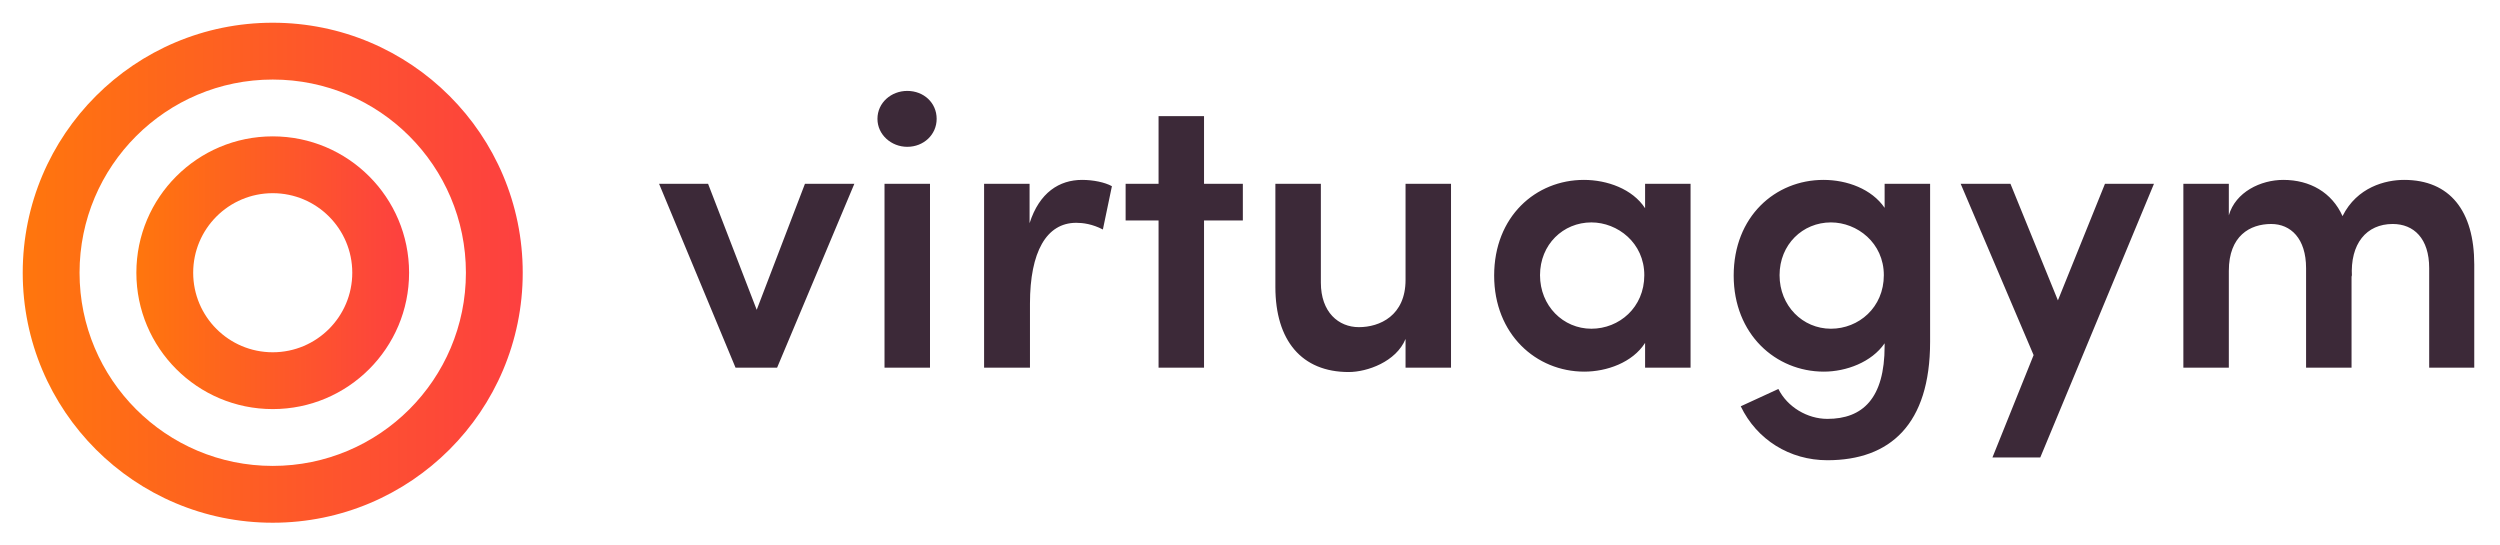 <svg viewBox="0 0 165 36" fill="none" xmlns="http://www.w3.org/2000/svg">
<path fill-rule="evenodd" clip-rule="evenodd" d="M61.819 7.845C61.819 8.884 60.966 9.69 59.879 9.69C58.818 9.69 57.912 8.884 57.912 7.845C57.912 6.78 58.818 6 59.879 6C60.966 6 61.819 6.78 61.819 7.845ZM56.386 12.133L51.288 24.268H48.546L43.5 12.133H46.734L49.943 20.448L53.126 12.133H56.386ZM61.38 24.268V12.133H58.378V24.268H61.38ZM67.978 20.032V24.268H64.95V12.133H67.952V14.731C68.599 12.704 69.918 11.873 71.419 11.873C72.144 11.873 72.92 12.029 73.386 12.289L72.79 15.147C72.092 14.783 71.471 14.705 71.031 14.705C69.064 14.705 67.978 16.628 67.978 20.032ZM79.466 24.268V14.549H82.028V12.133H79.466V7.663H76.465V12.133H74.291V14.549H76.465V24.268H79.466ZM92.766 22.371C92.145 23.878 90.23 24.554 89.014 24.554C85.909 24.554 84.175 22.475 84.175 18.941V12.133H87.177V18.655C87.177 20.604 88.341 21.592 89.687 21.592C91.058 21.592 92.766 20.838 92.766 18.473V12.133H95.767V24.268H92.766V22.371ZM104.565 24.528C106.04 24.528 107.748 23.93 108.576 22.631V24.268H111.577V12.133H108.576V13.744C107.748 12.47 106.066 11.873 104.539 11.873C101.356 11.873 98.614 14.29 98.614 18.188C98.614 22.059 101.382 24.528 104.565 24.528ZM101.641 18.162C101.641 20.188 103.168 21.696 105.031 21.696C106.868 21.696 108.524 20.292 108.524 18.162C108.524 16.031 106.764 14.679 105.031 14.679C103.168 14.679 101.641 16.135 101.641 18.162ZM120.607 30.375C124.747 30.375 127.387 28.01 127.387 22.553V12.133H124.385V13.718C123.531 12.47 121.901 11.873 120.349 11.873C117.166 11.873 114.423 14.29 114.423 18.188C114.423 22.059 117.192 24.528 120.375 24.528C121.849 24.528 123.531 23.904 124.385 22.657V22.839C124.385 26.295 122.936 27.646 120.607 27.646C119.288 27.646 117.968 26.867 117.373 25.672L114.889 26.815C115.95 29.024 118.123 30.375 120.607 30.375ZM117.451 18.162C117.451 20.188 118.977 21.696 120.84 21.696C122.677 21.696 124.333 20.292 124.333 18.162C124.333 16.031 122.574 14.679 120.84 14.679C118.977 14.679 117.451 16.135 117.451 18.162ZM134.658 30.193L142.161 12.133H138.927L135.822 19.825L132.691 12.133H129.405L134.218 23.437L131.501 30.193H134.658ZM147.103 17.876V24.268H144.102V12.133H147.103V14.212C147.543 12.678 149.199 11.873 150.7 11.873C152.46 11.873 153.909 12.704 154.607 14.264C155.565 12.341 157.453 11.873 158.67 11.873C161.697 11.873 163.301 13.926 163.301 17.46V24.268H160.326V17.694C160.326 15.745 159.316 14.783 157.919 14.783C156.186 14.783 155.099 16.083 155.228 18.265L155.202 18.162V24.268H152.201V17.694C152.201 15.745 151.192 14.783 149.898 14.783C148.501 14.783 147.103 15.563 147.103 17.876Z" fill="#3C2938"/>
<path fill-rule="evenodd" clip-rule="evenodd" d="M27 18C27 13.029 22.971 9 18 9C13.029 9 9 13.029 9 18C9 22.971 13.029 27 18 27C22.971 27 27 22.971 27 18ZM12.75 18C12.75 15.101 15.101 12.75 18 12.75C20.899 12.75 23.25 15.101 23.25 18C23.25 20.899 20.899 23.25 18 23.25C15.101 23.25 12.75 20.899 12.75 18Z" fill="url(#paint0_linear_2891_7537)"/>
<path fill-rule="evenodd" clip-rule="evenodd" d="M34.5 18C34.5 8.887 27.113 1.5 18 1.5C8.887 1.5 1.5 8.887 1.5 18C1.5 27.113 8.887 34.5 18 34.5C27.113 34.5 34.5 27.113 34.5 18ZM5.25 18C5.25 10.958 10.958 5.25 18 5.25C25.042 5.25 30.75 10.958 30.75 18C30.75 25.042 25.042 30.75 18 30.75C10.958 30.75 5.25 25.042 5.25 18Z" fill="url(#paint1_linear_2891_7537)"/>
<defs>
<linearGradient id="paint0_linear_2891_7537" x1="9" y1="18" x2="27" y2="18" gradientUnits="userSpaceOnUse">
<stop stop-color="#FF760D"/>
<stop offset="1" stop-color="#FD4040"/>
</linearGradient>
<linearGradient id="paint1_linear_2891_7537" x1="1.5" y1="18" x2="34.5" y2="18" gradientUnits="userSpaceOnUse">
<stop stop-color="#FF760D"/>
<stop offset="1" stop-color="#FD4040"/>
</linearGradient>
</defs>
</svg>

